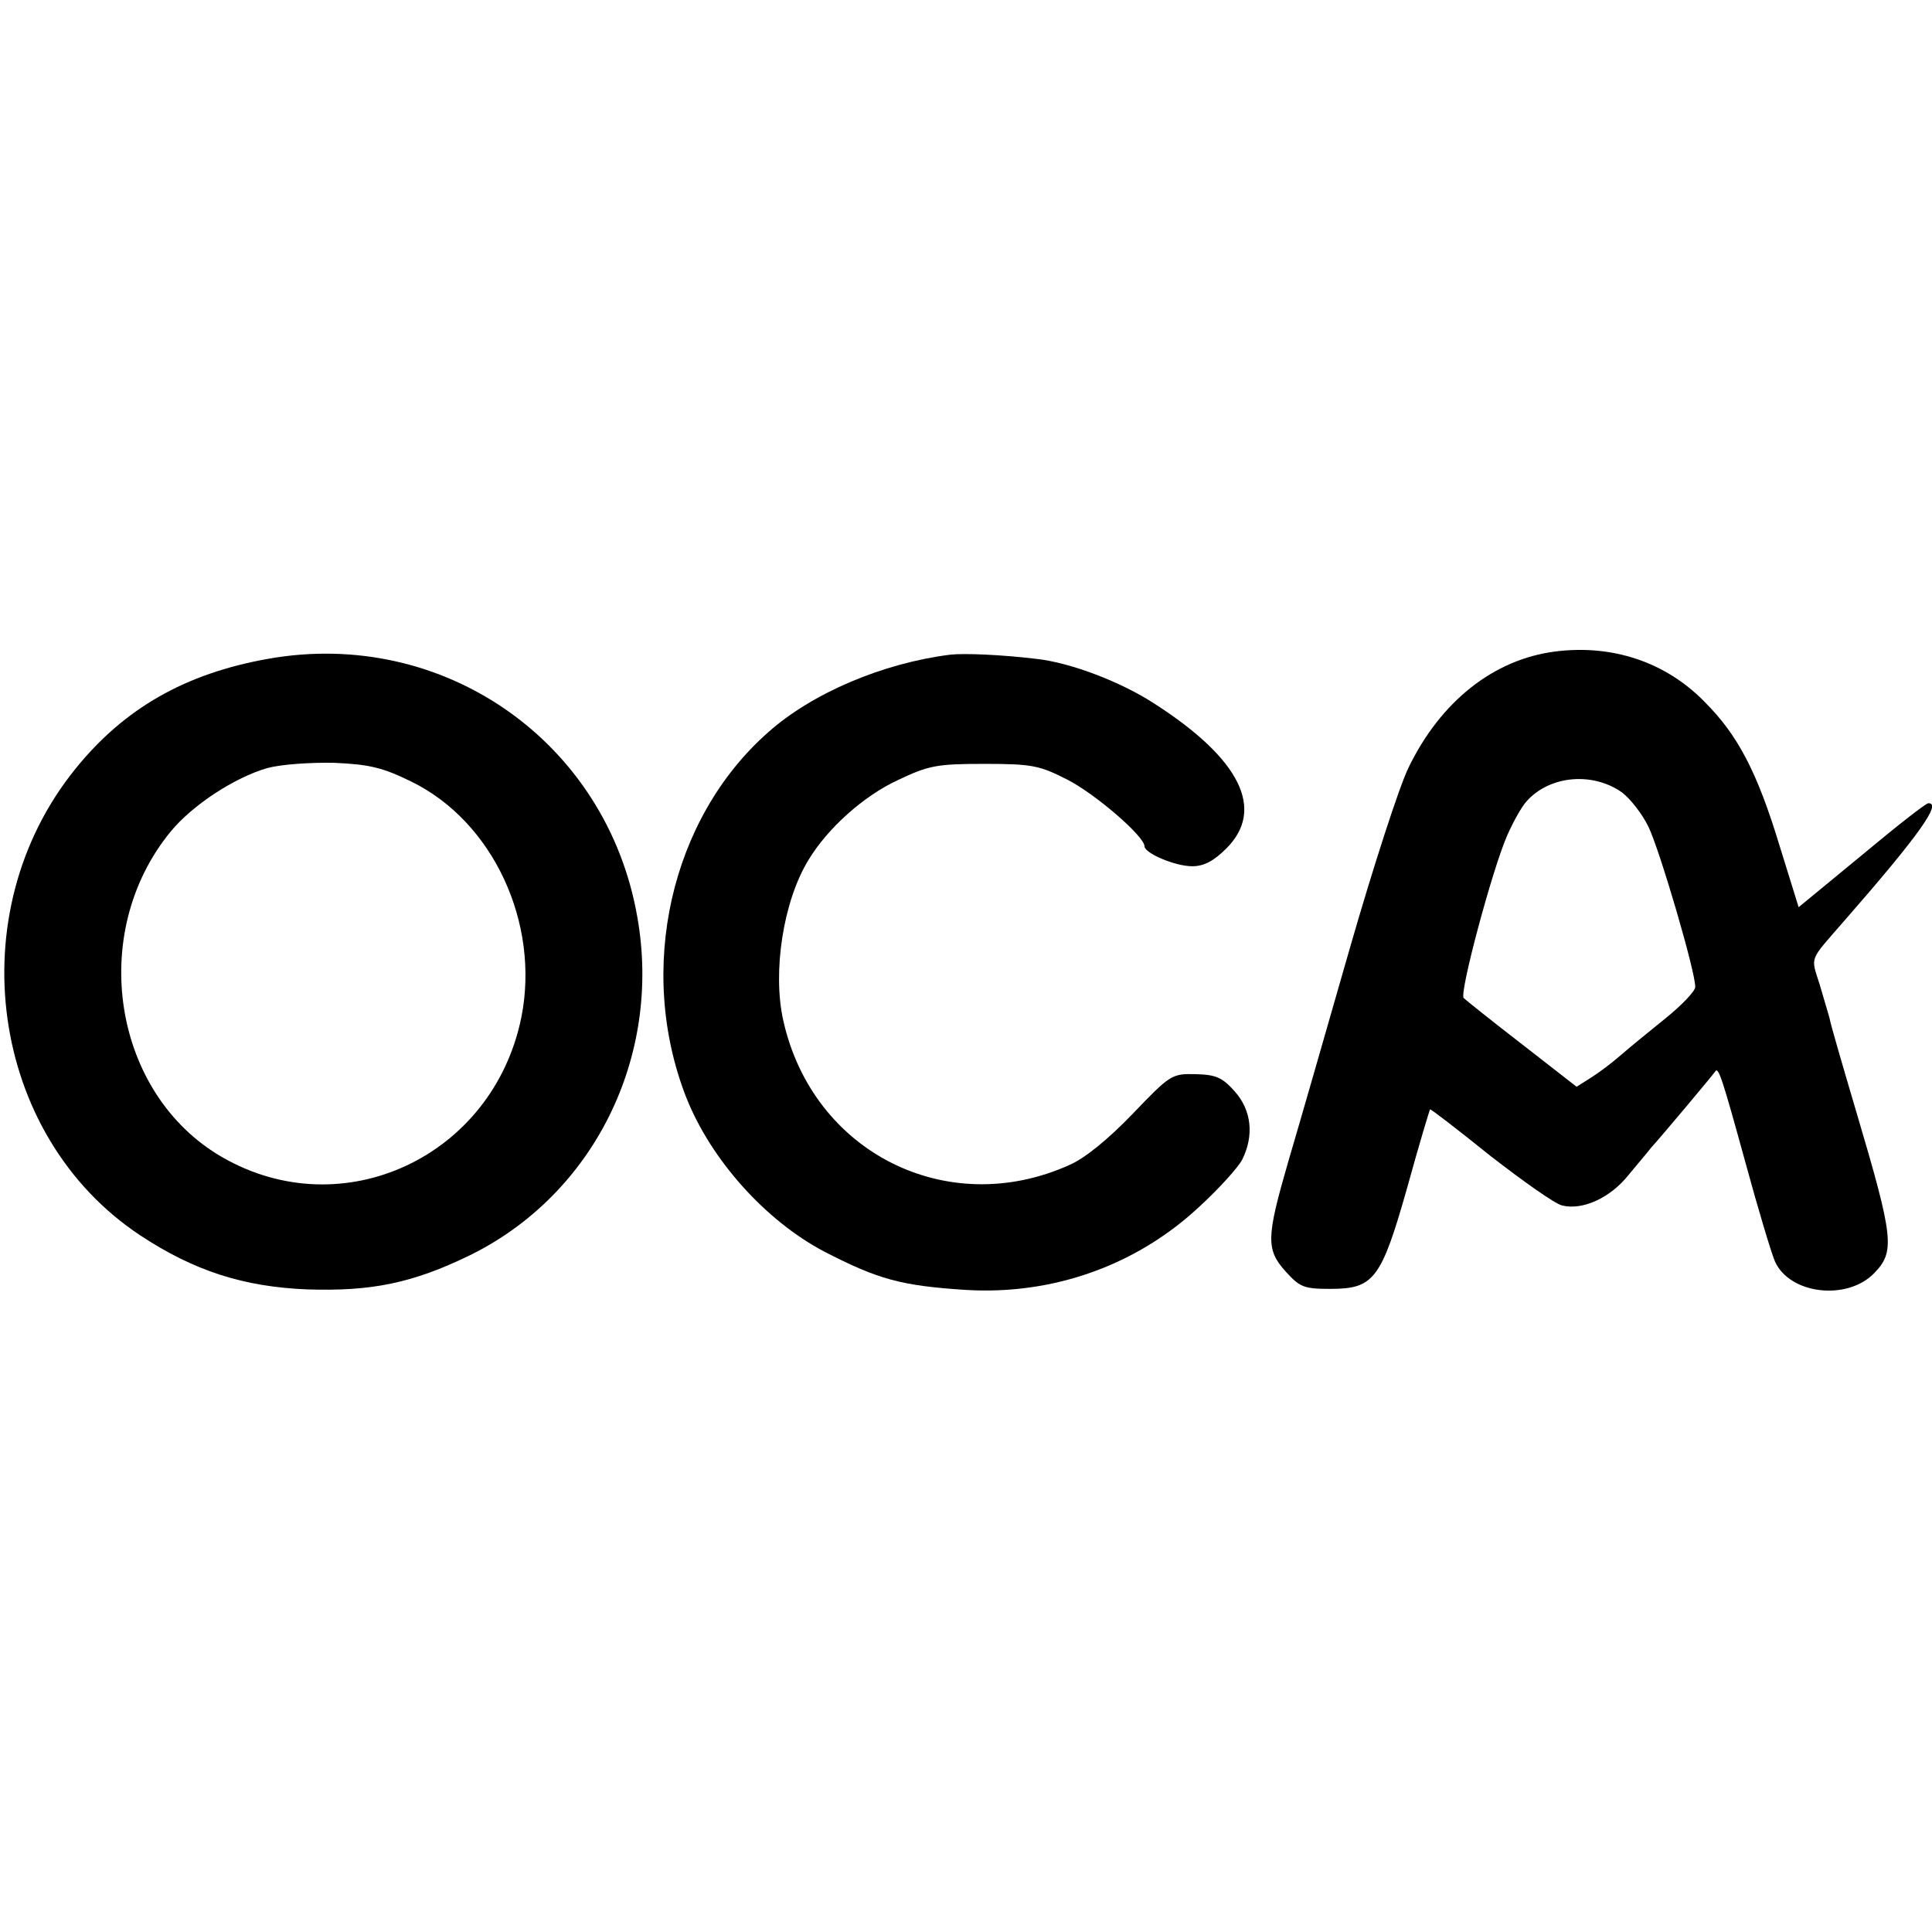 <?xml version="1.0" standalone="no"?>
<!DOCTYPE svg PUBLIC "-//W3C//DTD SVG 20010904//EN"
 "http://www.w3.org/TR/2001/REC-SVG-20010904/DTD/svg10.dtd">
<svg version="1.0" xmlns="http://www.w3.org/2000/svg"
 width="368pt" height="368pt" viewBox="0 0 368 368"
 preserveAspectRatio="xMidYMid meet">
<g transform="translate(0,368) scale(0.1,-0.1)"
fill="#000000" stroke="none">
<path d="M2962 2439 c-117 -15 -218 -95 -279 -221 -17 -34 -68 -191 -113 -348
-45 -157 -97 -338 -116 -402 -42 -145 -43 -168 -5 -210 27 -30 35 -33 85 -33
83 0 97 18 147 195 22 80 42 146 43 147 1 1 52 -38 114 -88 63 -49 124 -92
137 -95 39 -10 92 14 127 58 18 22 38 45 43 52 16 17 119 140 122 145 6 10 13
-11 57 -171 25 -92 51 -178 57 -191 28 -62 136 -75 188 -23 41 42 39 65 -34
311 -26 88 -49 167 -50 175 -2 8 -11 37 -19 65 -17 54 -21 43 46 120 145 166
187 226 161 225 -5 0 -62 -45 -128 -100 l-119 -98 -36 116 c-43 142 -80 212
-143 275 -74 76 -176 110 -285 96z m127 -268 c16 -12 39 -41 51 -66 22 -46 90
-278 89 -305 0 -8 -26 -35 -57 -60 -31 -25 -69 -56 -85 -70 -16 -14 -41 -33
-57 -43 l-27 -17 -104 81 c-57 44 -107 84 -111 88 -9 8 55 247 83 310 11 25
27 54 37 65 44 49 125 56 181 17z"/>
<path d="M510 2425 c-157 -28 -273 -94 -366 -209 -223 -275 -164 -699 123
-889 103 -68 197 -98 318 -103 123 -4 201 12 310 65 236 116 366 378 319 644
-58 334 -369 552 -704 492z m274 -234 c155 -76 245 -269 209 -449 -54 -265
-340 -399 -570 -266 -208 120 -257 426 -98 620 42 51 122 103 184 121 26 7 81
11 128 10 67 -3 92 -9 147 -36z"/>
<path d="M1810 2433 c-128 -16 -263 -73 -347 -148 -186 -164 -251 -452 -156
-695 47 -119 151 -235 263 -294 103 -53 146 -65 270 -73 166 -10 326 47 446
160 36 33 72 73 80 88 23 46 18 94 -14 130 -24 27 -36 32 -75 33 -45 1 -48 -1
-119 -75 -46 -48 -91 -85 -121 -98 -233 -105 -489 24 -545 275 -21 93 0 228
48 306 36 60 105 122 170 152 59 28 74 31 165 31 91 0 105 -3 158 -30 53 -27
147 -108 147 -127 0 -13 58 -38 91 -38 22 0 41 10 65 34 74 74 27 170 -136
275 -64 42 -161 79 -226 86 -66 8 -138 11 -164 8z"/>
</g>
</svg>
